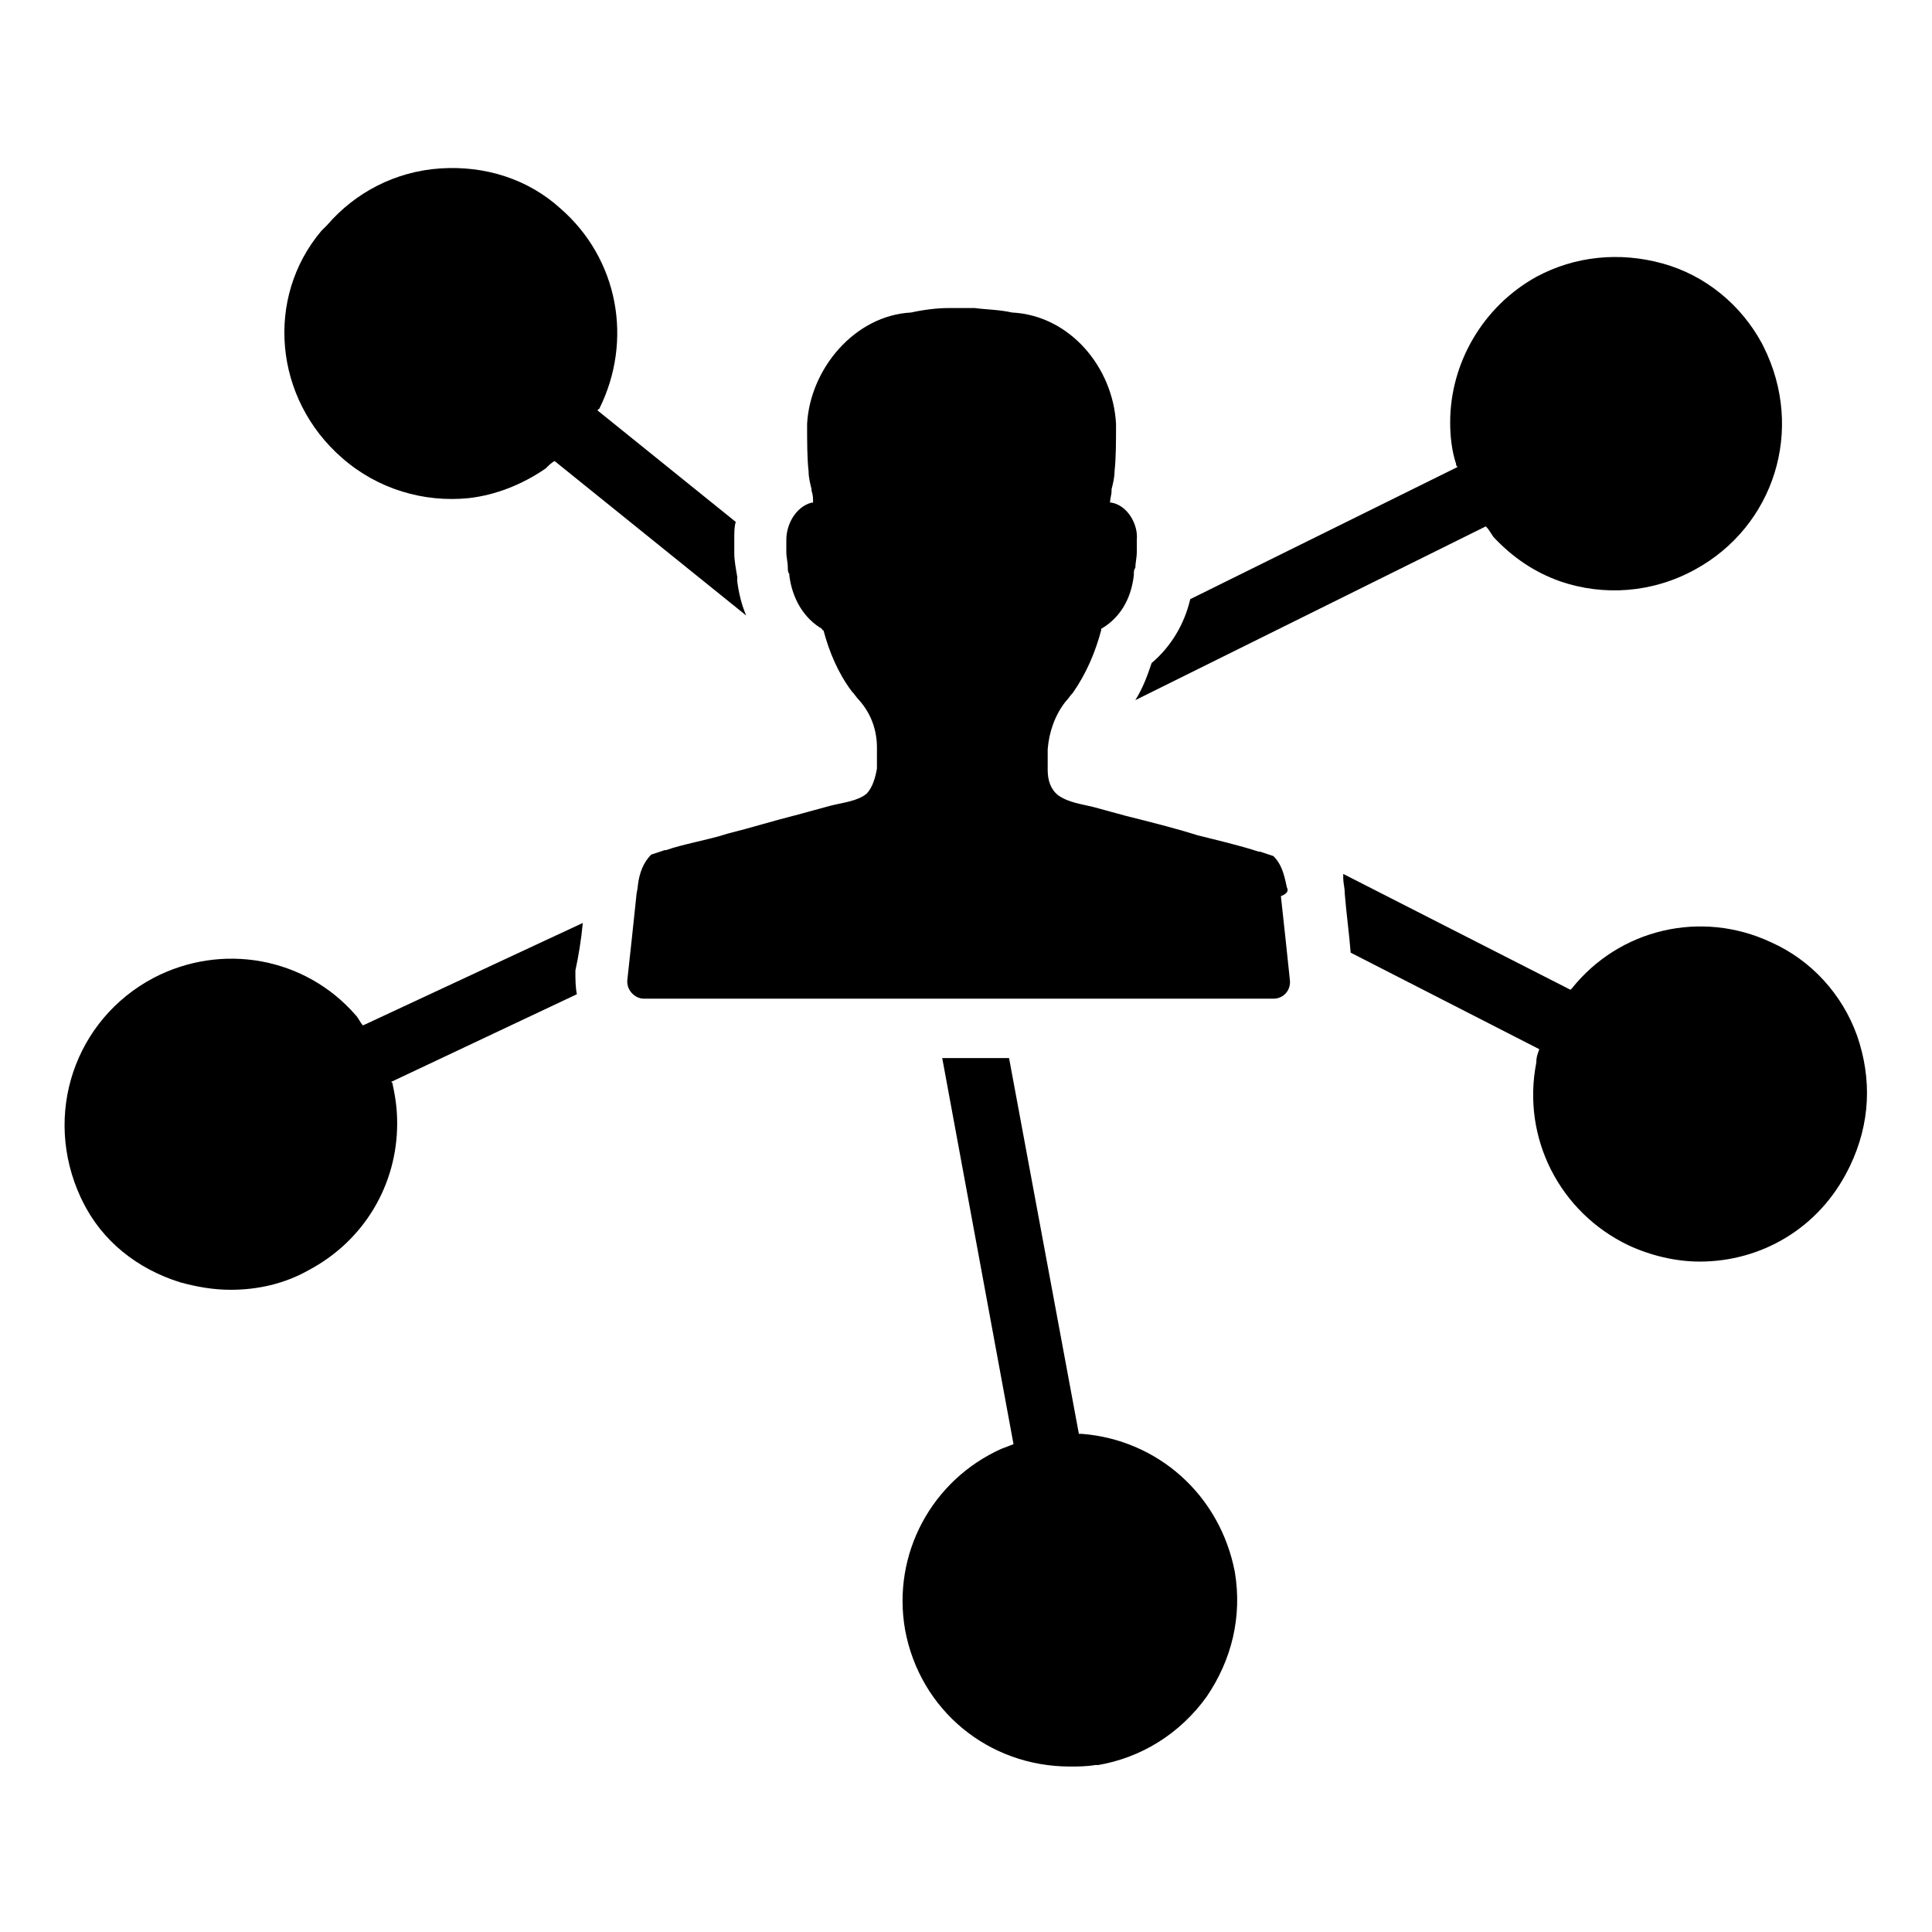 <?xml version="1.0" encoding="UTF-8"?>
<!-- Uploaded to: ICON Repo, www.iconrepo.com, Generator: ICON Repo Mixer Tools -->
<svg fill="#000000" width="800px" height="800px" version="1.1" viewBox="144 144 512 512" xmlns="http://www.w3.org/2000/svg">
 <g>
  <path d="m537.76 283.49c0.789 0.789 1.18 1.574 1.969 2.754 5.117 5.512 11.02 9.445 17.711 11.809 11.414 3.938 24.402 3.148 35.816-3.148 20.859-11.414 29.125-37 18.105-59.039l-0.395-0.789c-5.512-10.234-14.957-18.105-26.371-21.254-11.414-3.148-23.223-1.969-33.457 3.543-14.168 7.871-22.828 22.828-22.828 38.574 0 3.543 0.395 7.477 1.574 11.02 0 0.395 0 0.395 0.395 0.789l-70.848 35.031c-1.574 6.691-5.117 12.594-10.234 16.926-1.18 3.543-2.363 6.691-4.328 9.84z"/>
  <path d="m298.45 388.59-58.254 27.156c-0.789-0.789-1.18-1.969-1.969-2.754-13.383-15.352-35.426-19.285-53.531-9.84-20.859 11.02-29.516 36.211-19.281 58.25l0.395 0.789c5.117 10.629 14.562 18.105 25.977 21.648 4.328 1.18 8.66 1.969 13.383 1.969 7.086 0 14.168-1.574 20.469-5.117 14.957-7.871 23.617-22.828 23.617-38.965 0-3.543-0.395-6.691-1.18-10.234 0-0.395 0-0.395-0.395-0.789l49.199-23.223c-0.395-1.969-0.395-3.938-0.395-6.297 0.785-3.543 1.57-8.266 1.965-12.594z"/>
  <path d="m268.14 276.02c7.086-0.789 14.168-3.543 20.469-7.871 0.789-0.789 1.574-1.574 2.363-1.969l50.773 40.934c-1.18-2.754-1.969-5.902-2.363-9.055v-1.18c-0.395-2.363-0.789-4.328-0.789-6.297v-3.938c0-1.574 0-3.148 0.395-4.328l-36.605-29.52s0-0.395 0.395-0.395c9.055-18.105 5.117-39.754-10.234-53.137-8.66-7.871-20.074-11.414-31.883-10.629-11.809 0.789-22.434 6.297-29.914 14.957l-1.574 1.574c-14.953 17.715-12.59 44.48 5.516 60.223 9.445 8.266 21.648 11.809 33.453 10.629z"/>
  <path d="m636.16 418.5c-3.938-11.02-12.203-20.074-22.828-24.797-18.5-8.66-40.148-3.543-52.742 12.203l-0.395 0.395-60.223-30.699v1.18c0 1.18 0.395 2.363 0.395 3.938 0.395 5.117 1.18 10.629 1.574 15.742l49.988 25.586c-0.395 1.18-0.789 1.969-0.789 3.543-3.938 20.074 6.297 39.754 24.402 48.414 5.902 2.754 12.594 4.328 18.895 4.328 16.137 0 31.488-8.66 39.359-24.402l0.395-0.789c5.512-11.418 5.902-23.223 1.969-34.641z"/>
  <path d="m430.7 523.98h-0.789l-18.5-99.582h-17.711l18.895 102.34c-1.18 0.395-1.969 0.789-3.148 1.18-18.5 8.266-29.125 27.945-25.586 48.02 3.938 21.254 22.043 36.211 43.691 36.211 1.969 0 4.328 0 6.691-0.395h0.789c11.414-1.969 21.648-8.266 28.734-18.105 6.691-9.84 9.445-21.254 7.477-33.062-3.938-20.465-20.469-35.027-40.543-36.602z"/>
  <path d="m485.02 379.14c-0.789-3.938-1.574-6.297-3.543-8.266-1.18-0.395-2.363-0.789-3.543-1.18h-0.395c-4.723-1.574-11.414-3.148-16.137-4.328-6.297-1.969-12.594-3.543-18.895-5.117-2.754-0.789-5.902-1.574-8.66-2.363-3.148-0.789-6.691-1.18-9.445-3.148-1.969-1.574-2.754-3.938-2.754-6.691v-5.512c0.395-4.723 1.969-9.055 4.723-12.594 0.789-0.789 1.18-1.574 1.969-2.363 3.543-5.117 5.902-10.629 7.477-16.531v-0.395c4.723-2.754 7.871-7.477 8.66-14.168v-0.395c0-0.395 0-1.18 0.395-1.574 0-1.18 0.395-2.754 0.395-4.328v-3.148c0.395-3.938-2.363-9.055-6.691-9.84h-0.395c0-1.18 0.395-1.969 0.395-3.148v-0.395c0.395-1.574 0.789-3.148 0.789-4.723 0.395-3.543 0.395-7.871 0.395-12.594-0.789-14.957-12.203-28.734-27.551-29.52-3.543-0.789-7.086-0.789-9.84-1.18h-3.543-3.543c-2.754 0-6.297 0.395-9.84 1.18-14.957 0.789-26.766 14.957-27.551 29.52 0 4.723 0 9.055 0.395 12.594 0 1.574 0.395 3.148 0.789 4.723v0.395c0.395 1.18 0.395 1.969 0.395 3.148h-0.395c-4.328 1.18-6.691 5.902-6.691 9.84v3.148c0 1.574 0.395 2.754 0.395 4.328 0 0.395 0 1.18 0.395 1.574v0.395c0.789 6.297 3.938 11.414 8.66 14.168 0 0 0 0.395 0.395 0.395 1.574 5.902 3.938 11.414 7.477 16.137 0.789 0.789 1.18 1.574 1.969 2.363 3.148 3.543 4.723 7.871 4.723 12.594v5.512c-0.395 2.363-1.18 5.117-2.754 6.691-2.363 1.969-6.297 2.363-9.445 3.148-2.754 0.789-5.902 1.574-8.66 2.363-6.297 1.574-12.594 3.543-18.895 5.117-4.723 1.574-11.809 2.754-16.137 4.328h-0.395c-1.18 0.395-2.363 0.789-3.543 1.18-1.969 1.969-3.148 4.723-3.543 8.266 0 0.789-0.395 1.969-0.395 2.754-0.789 7.477-1.574 14.957-2.363 22.043-0.395 2.754 1.969 5.117 4.328 5.117h166.89c2.754 0 4.723-2.363 4.328-5.117-0.789-7.477-1.574-14.957-2.363-22.043 1.969-0.785 1.969-1.57 1.574-2.359z"/>
 </g>
</svg>